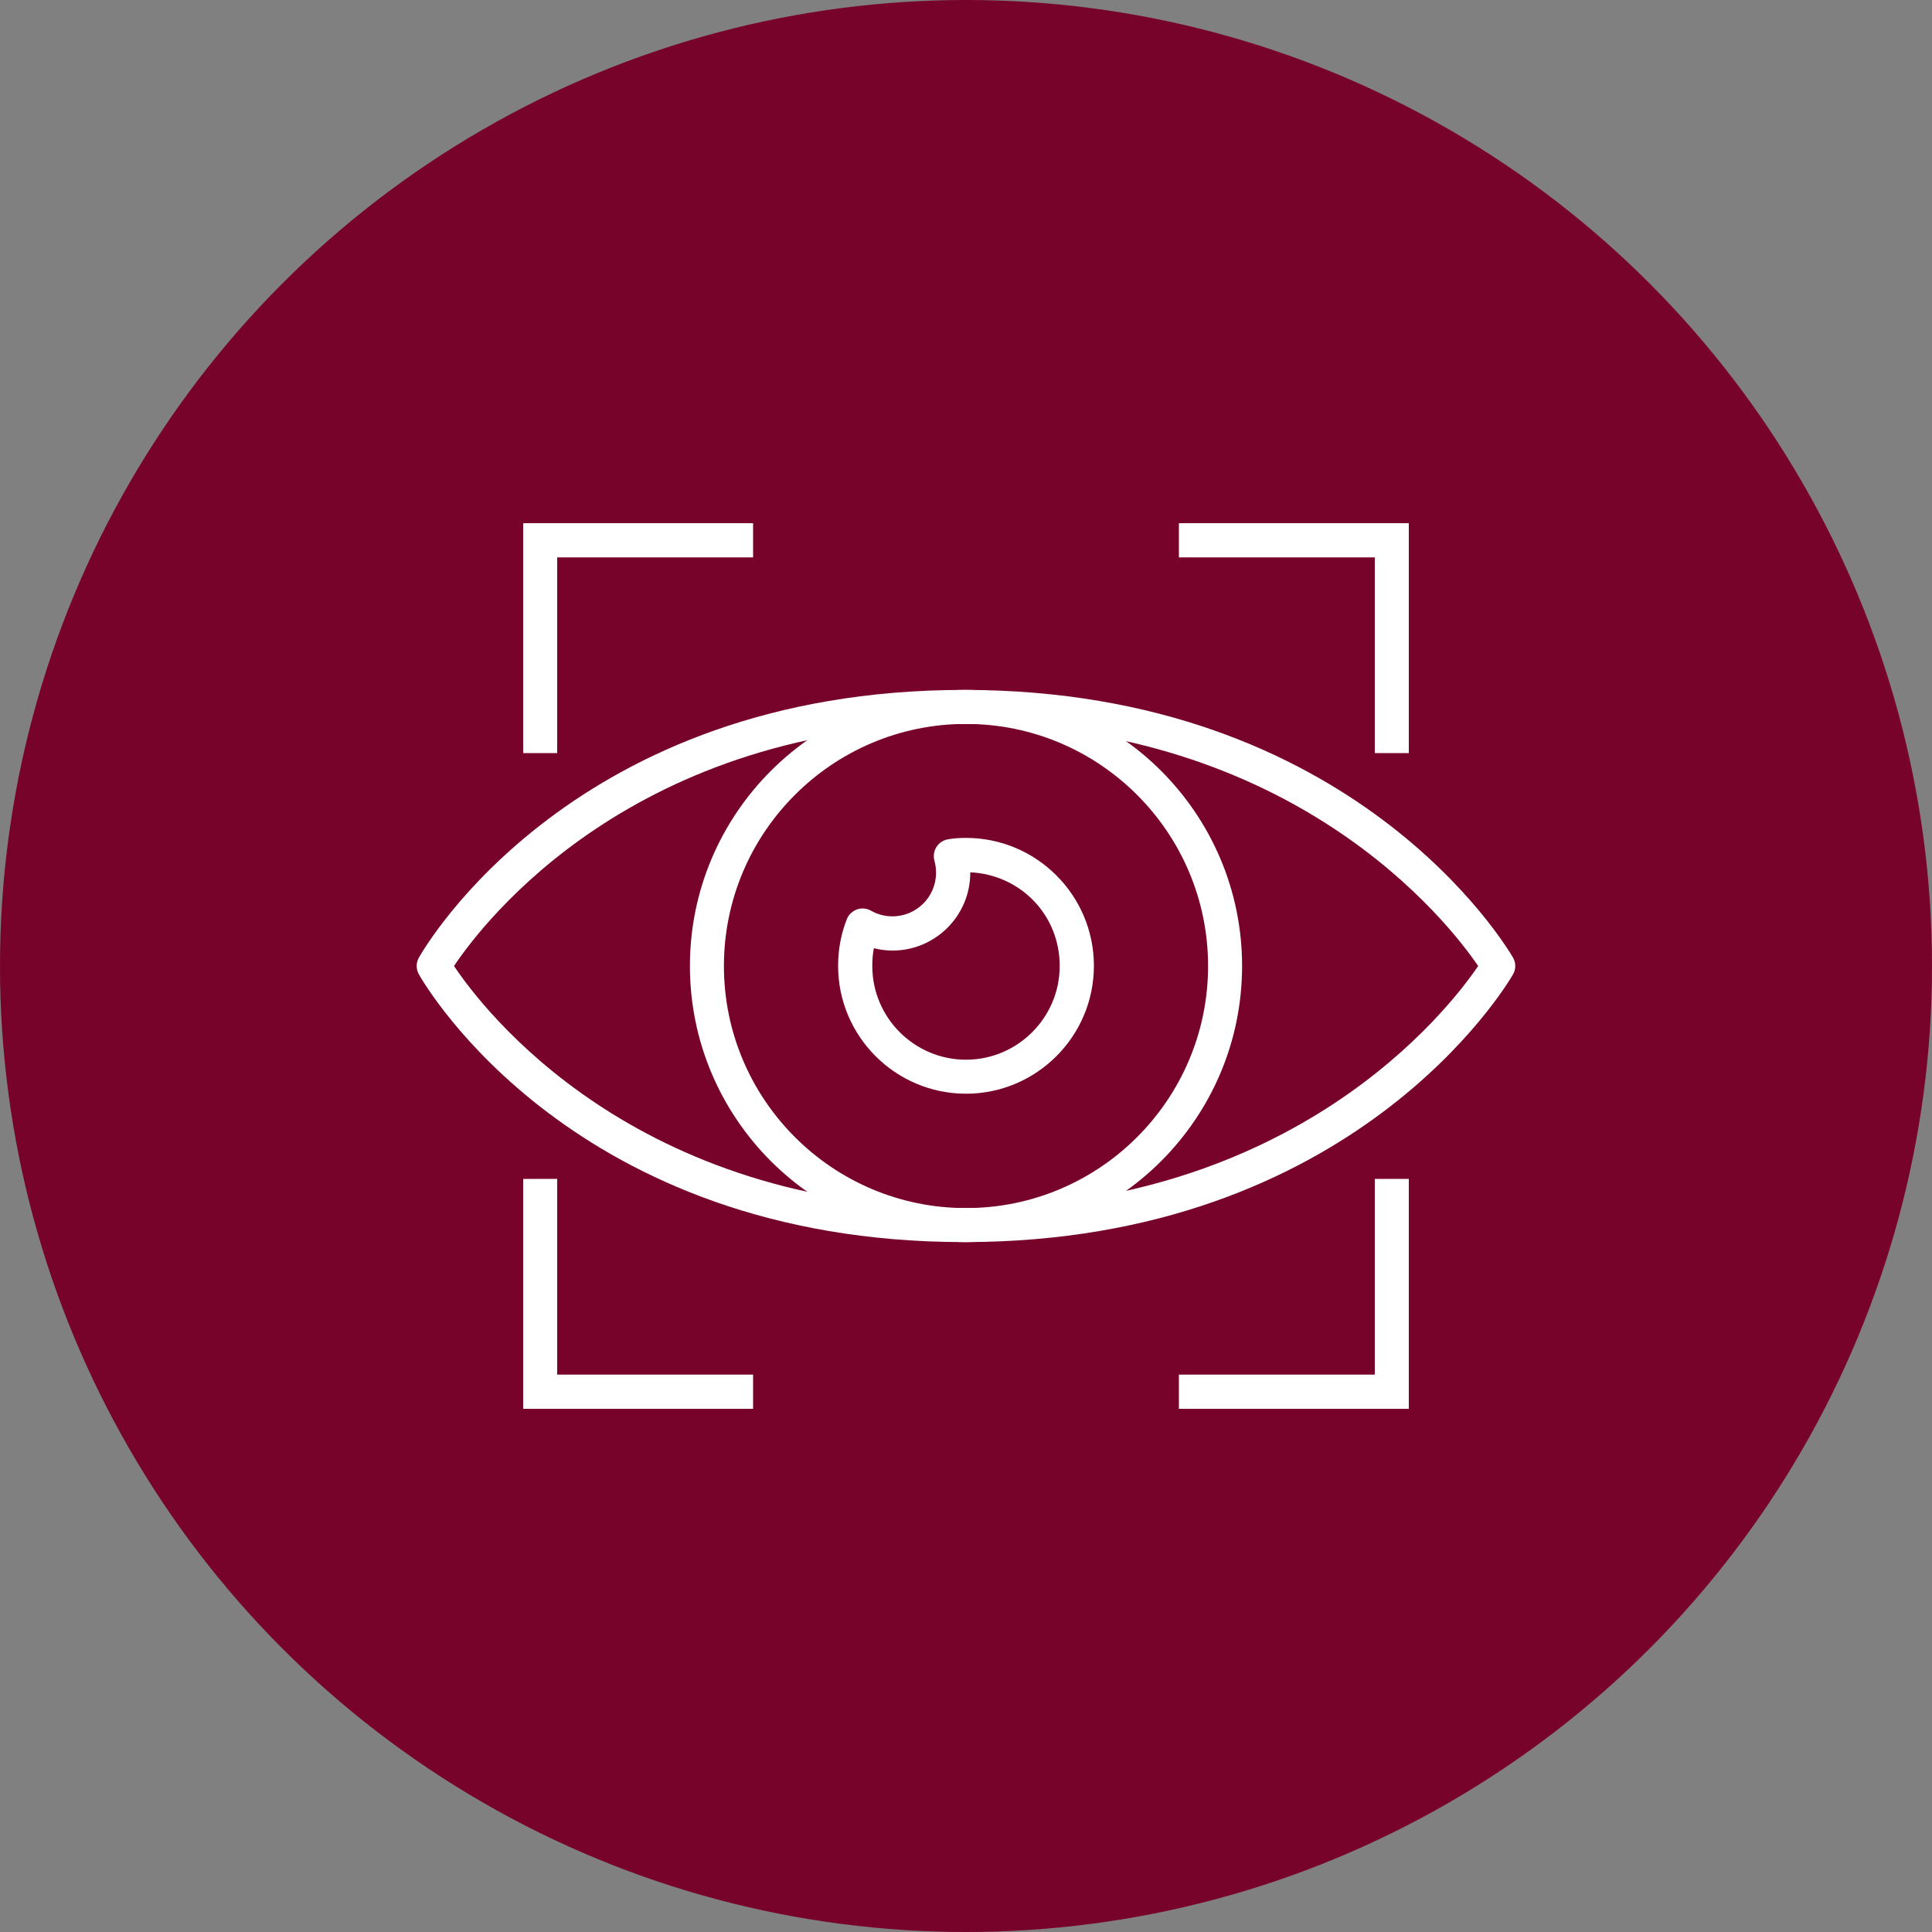 <?xml version="1.0" encoding="UTF-8"?>
<svg id="Layer_2" data-name="Layer 2" xmlns="http://www.w3.org/2000/svg" viewBox="0 0 100 100">
  <rect x="0" y="0" width="100" height="100" fill="#808080" stroke="none"/>
  <defs>
    <style>
      .cls-1 {
        fill: #78032a;
      }

      .cls-2 {
        fill: #fff;
      }
    </style>
  </defs>
  <g id="who_is_lasik_for" data-name="who is lasik for">
    <g>
      <circle class="cls-1" cx="50" cy="50" r="50"/>
      <g>
        <path class="cls-2" d="M49.9,64.29c-20.19,0-27.9-13.29-28.22-13.86-.15-.27-.15-.6,0-.86.32-.57,8.02-13.86,28.22-13.86s28.08,13.29,28.41,13.85c.16.27.16.61,0,.88-.33.57-8.22,13.85-28.41,13.85ZM23.5,50c1.5,2.25,9.3,12.53,26.41,12.53s25.05-10.25,26.6-12.53c-1.55-2.27-9.5-12.53-26.6-12.53s-24.9,10.27-26.41,12.53Z"/>
        <path class="cls-2" d="M50,64.29c-7.88,0-14.29-6.41-14.29-14.29s6.41-14.29,14.29-14.29,14.29,6.41,14.29,14.29-6.41,14.29-14.29,14.29ZM50,37.47c-6.91,0-12.53,5.62-12.53,12.53s5.62,12.53,12.53,12.53,12.53-5.62,12.53-12.53-5.62-12.53-12.53-12.53Z"/>
        <polygon class="cls-2" points="72.92 72.92 61.02 72.92 61.02 71.15 71.16 71.15 71.16 61.02 72.92 61.02 72.92 72.92"/>
        <polygon class="cls-2" points="38.98 72.92 27.08 72.92 27.08 61.02 28.84 61.02 28.84 71.15 38.98 71.15 38.98 72.92"/>
        <polygon class="cls-2" points="71.16 38.98 71.16 28.85 61.02 28.85 61.02 27.08 72.92 27.08 72.92 38.98 71.16 38.98"/>
        <polygon class="cls-2" points="28.84 38.98 27.08 38.98 27.08 27.08 38.98 27.08 38.98 28.85 28.84 28.85 28.84 38.98"/>
        <path class="cls-2" d="M50,56.61c-3.65,0-6.62-2.97-6.62-6.62,0-.84.15-1.65.45-2.41.09-.24.29-.42.53-.51.24-.08.51-.06.73.07.33.19.71.29,1.1.29,1.25,0,2.26-1.01,2.26-2.26,0-.22-.03-.42-.08-.6-.07-.24-.04-.51.1-.73.14-.22.36-.36.61-.4.29-.05.59-.07.92-.07,3.65,0,6.62,2.97,6.62,6.62s-2.97,6.62-6.62,6.62ZM45.23,49.09c-.06.3-.08.6-.08.91,0,2.68,2.18,4.85,4.85,4.85s4.85-2.18,4.85-4.85-2.06-4.73-4.63-4.85c0,.01,0,.02,0,.03,0,2.22-1.81,4.02-4.02,4.02-.33,0-.65-.04-.96-.12Z"/>
      </g>
    </g>
  </g>
</svg>
